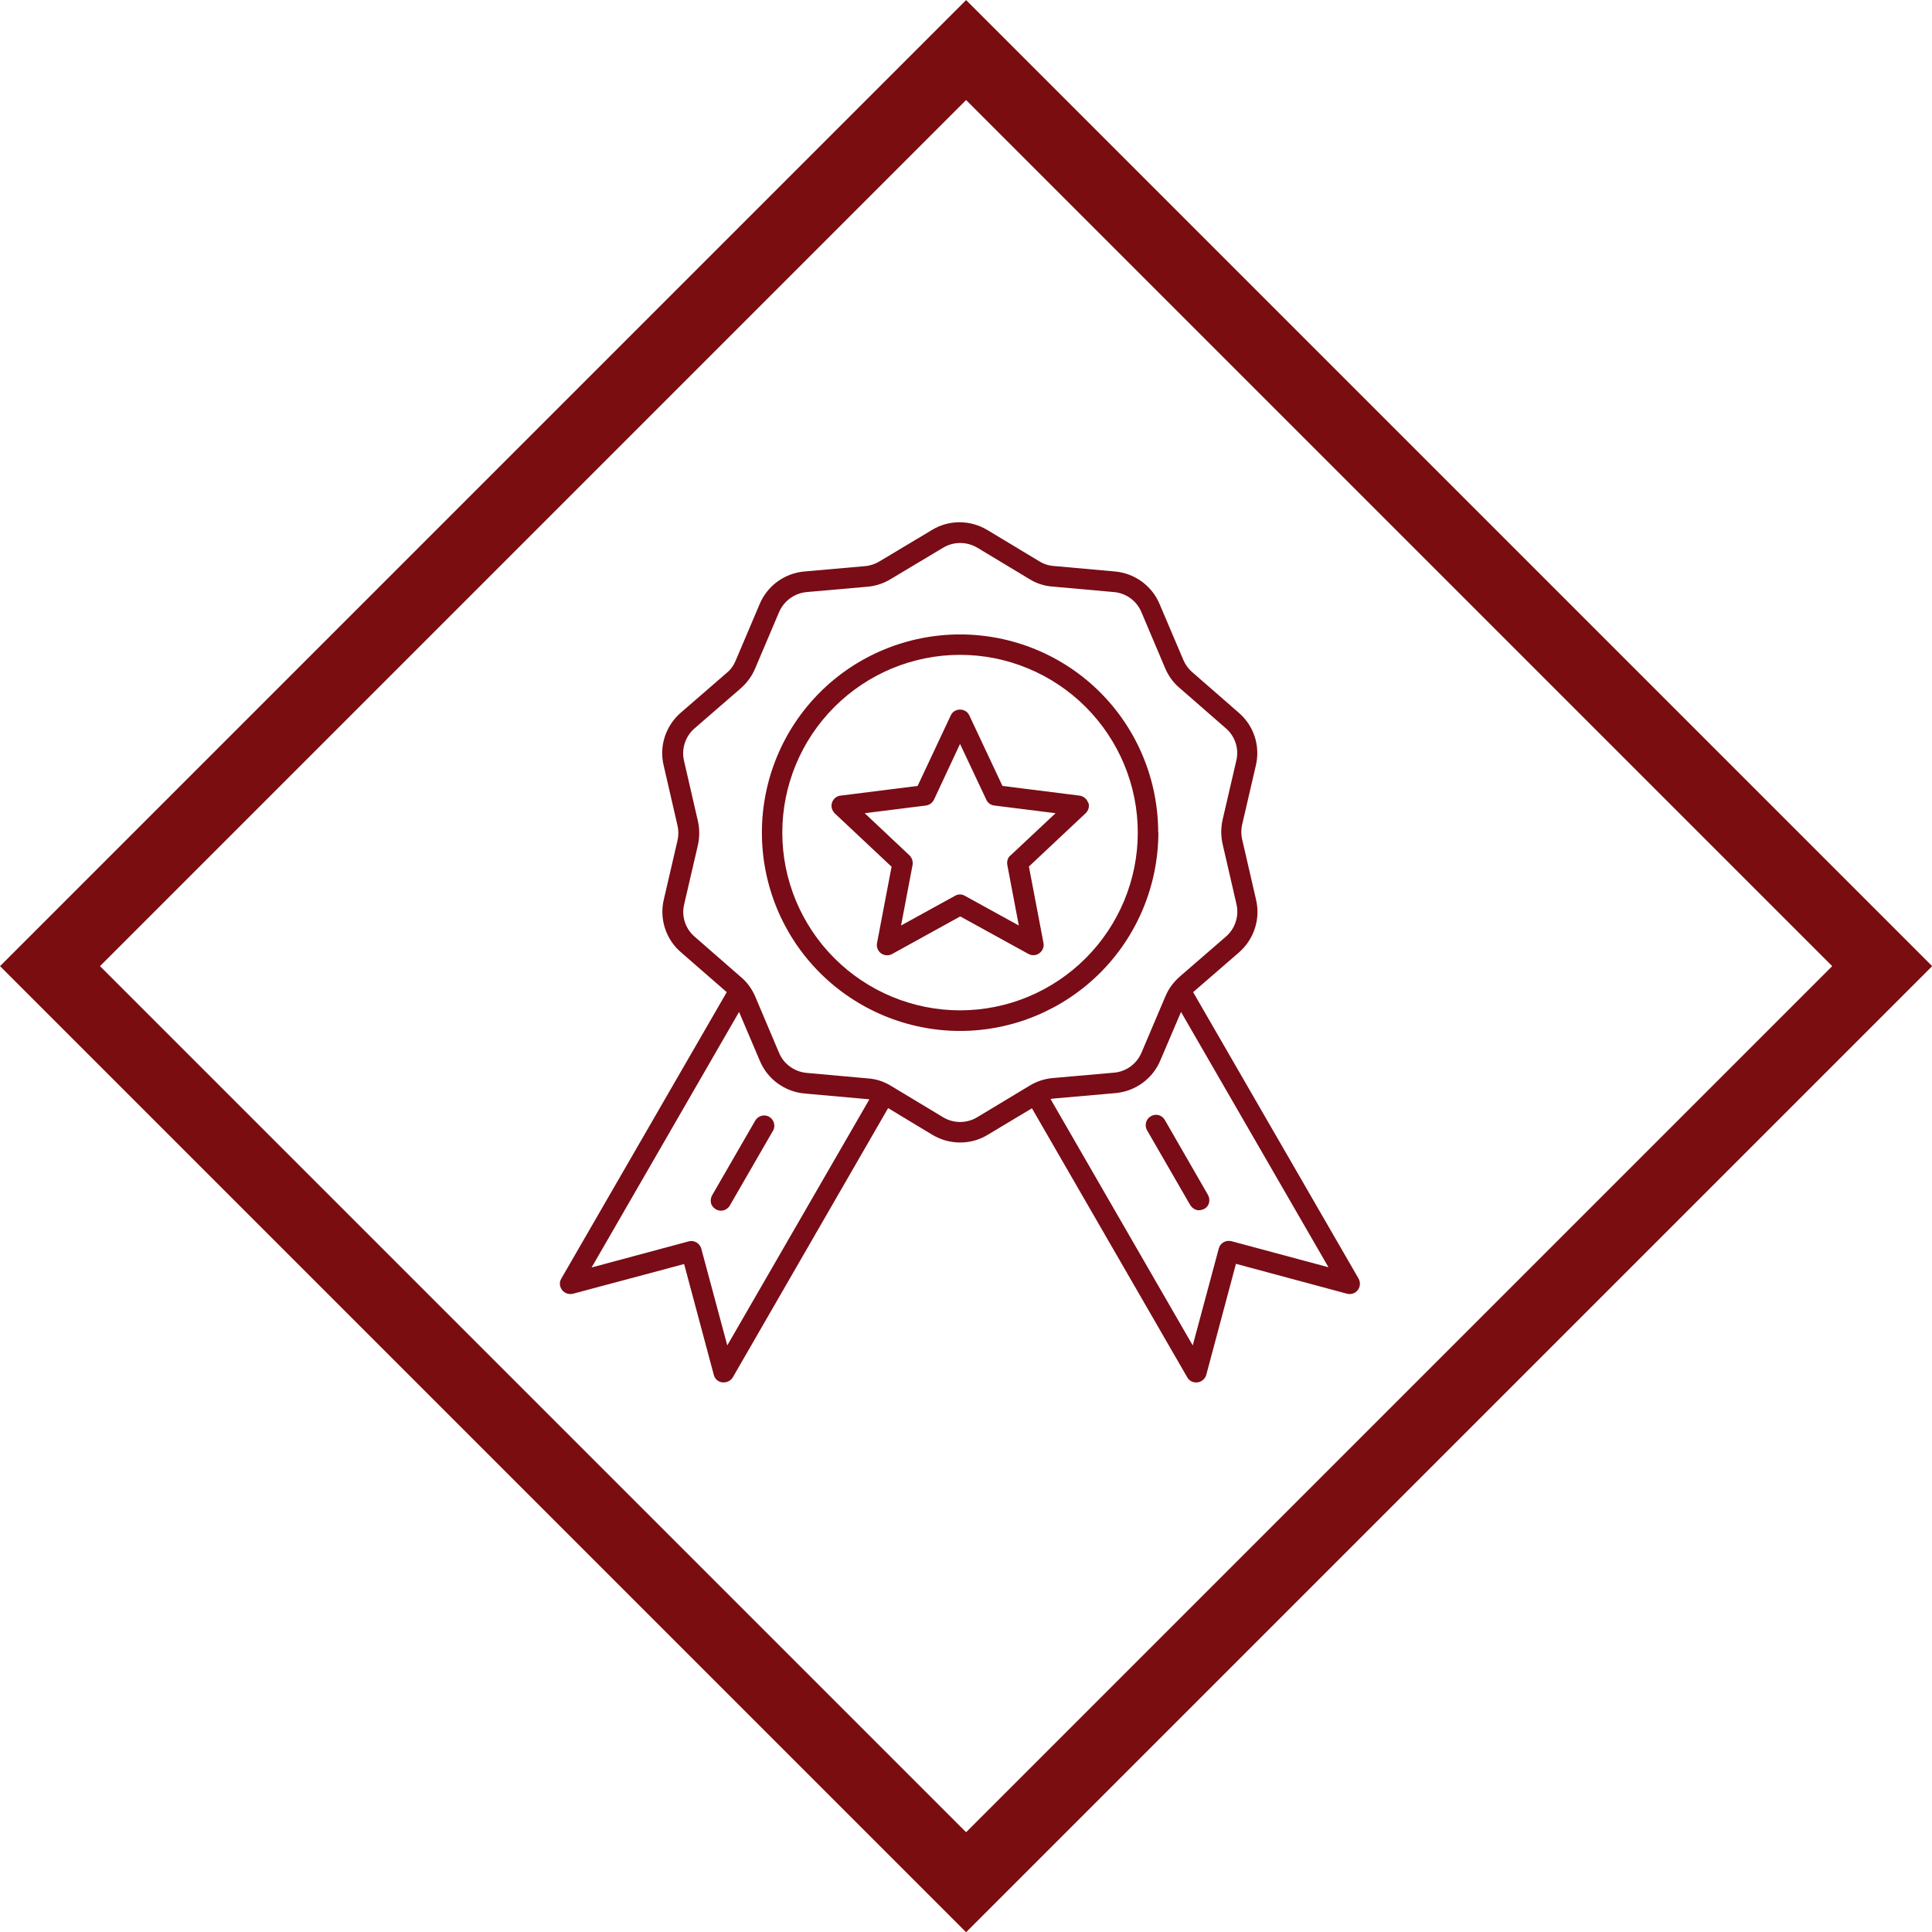 <?xml version="1.0" encoding="UTF-8"?>
<svg id="Ebene_2" data-name="Ebene 2" xmlns="http://www.w3.org/2000/svg" viewBox="0 0 95.65 95.65">
  <defs>
    <style>
      .cls-1 {
        fill: none;
        stroke: #7a0d10;
        stroke-miterlimit: 10;
        stroke-width: 3.5px;
      }

      .cls-2 {
        fill: #790c16;
        stroke-width: 0px;
      }
    </style>
  </defs>
  <g id="Ebene_1-2" data-name="Ebene 1">
    <rect class="cls-1" x="15.76" y="15.76" width="64.14" height="64.14" transform="translate(47.83 -19.81) rotate(45)"/>
    <path class="cls-2" d="m57.34,41.22c0-2.6-1.03-5.1-2.87-6.94-1.84-1.84-4.34-2.87-6.94-2.87s-5.1,1.03-6.94,2.87c-1.84,1.84-2.87,4.34-2.87,6.94s1.03,5.1,2.87,6.94c1.84,1.84,4.34,2.88,6.94,2.88,2.6,0,5.1-1.04,6.94-2.88,1.84-1.84,2.87-4.33,2.88-6.94h0Zm-9.81,8.8c-2.33,0-4.57-.93-6.22-2.58-1.65-1.65-2.58-3.89-2.58-6.22s.93-4.57,2.58-6.22c1.65-1.65,3.89-2.58,6.22-2.58s4.57.93,6.22,2.58c1.65,1.65,2.58,3.89,2.58,6.22,0,2.33-.93,4.57-2.58,6.22-1.65,1.65-3.88,2.58-6.22,2.58h0Zm-9.26,5.96l-2.13,3.69c-.06.12-.18.21-.31.25-.13.04-.27.02-.39-.05s-.21-.18-.24-.31-.01-.27.06-.39l2.13-3.69c.14-.24.45-.33.69-.19s.33.45.19.7h0Zm28.99,7.32l-8.19-14.18h0s2.25-1.95,2.25-1.95h0c.76-.65,1.1-1.67.86-2.65l-.68-2.95c-.06-.25-.06-.51,0-.76l.67-2.89h0c.24-.98-.09-2-.86-2.65l-2.28-1.99c-.2-.17-.35-.38-.45-.62l-1.16-2.73c-.38-.93-1.25-1.56-2.25-1.64l-3.01-.27c-.26-.02-.5-.1-.72-.24l-2.54-1.53c-.85-.52-1.93-.53-2.78,0l-2.59,1.55c-.22.13-.46.21-.72.23l-2.96.26h0c-1,.08-1.87.71-2.25,1.64l-1.18,2.78h0c-.1.24-.25.45-.45.61l-2.25,1.95c-.76.65-1.1,1.67-.86,2.64l.68,2.95c.06.25.06.51,0,.76l-.67,2.89h0c-.24.97.09,2,.86,2.65l2.25,1.96-8.19,14.18c-.11.18-.09.4.04.57.13.16.34.23.54.18l5.5-1.47,1.47,5.49c.05.2.22.35.43.37.02,0,.04,0,.07,0,.18,0,.35-.1.44-.25l7.69-13.33,2.17,1.31h0c.85.52,1.93.53,2.78,0l2.17-1.3,7.69,13.32c.09.16.26.26.44.25.02,0,.04,0,.07,0,.2-.03.37-.17.43-.37l1.47-5.5,5.5,1.48c.2.05.41-.02.53-.18.13-.16.14-.39.04-.57h0Zm-31.25,3.32l-1.29-4.8c-.04-.13-.12-.24-.24-.31-.12-.07-.26-.09-.39-.05l-4.8,1.29,7.3-12.65,1.02,2.4h0c.38.93,1.25,1.56,2.25,1.64l3.01.27c.06,0,.12.01.17.02l-7.04,12.19Zm12.39-11.32c-.53.33-1.2.33-1.73,0l-2.54-1.53h0c-.35-.22-.74-.35-1.16-.38l-3.01-.27c-.62-.05-1.17-.44-1.4-1.02l-1.16-2.74h0c-.16-.38-.4-.72-.71-.98l-2.28-1.99c-.48-.4-.69-1.04-.53-1.65l.67-2.89c.09-.4.09-.82,0-1.21l-.68-2.95h0c-.15-.61.06-1.25.54-1.65l2.25-1.95c.31-.27.56-.6.72-.98l1.18-2.78c.24-.58.78-.97,1.4-1.02l2.96-.26c.41-.03.81-.16,1.16-.37l2.59-1.55h0c.53-.33,1.2-.33,1.74,0l2.54,1.53c.35.22.74.35,1.16.38l3.01.27c.62.04,1.17.44,1.4,1.02l1.16,2.74h0c.16.38.4.72.71.98l2.28,1.99c.48.4.69,1.04.53,1.65l-.67,2.89c-.09.4-.09.82,0,1.21l.68,2.95h0c.15.61-.06,1.25-.54,1.65l-2.25,1.95c-.31.27-.56.6-.72.98l-1.18,2.78h0c-.24.58-.78.97-1.41,1.01l-2.96.26h0c-.41.03-.81.16-1.16.37l-2.59,1.56Zm12.56,6.15c-.27-.07-.55.09-.62.36l-1.29,4.8-7.04-12.2c.07-.01.15-.03.23-.03l2.96-.26h0c1-.08,1.87-.71,2.25-1.63l1.02-2.39,7.3,12.64-4.8-1.29Zm-1.16-2.3h0c.07.12.09.26.06.39s-.12.25-.24.31-.26.09-.39.05c-.13-.04-.24-.13-.31-.25l-2.13-3.69c-.14-.24-.06-.56.19-.7s.55-.06.69.19l2.13,3.7Zm-5.93-19.41c-.06-.19-.23-.32-.42-.35l-3.82-.48-1.64-3.49c-.08-.18-.26-.29-.46-.29s-.38.11-.46.29l-1.64,3.49-3.82.48c-.19.02-.36.16-.42.35-.06.19,0,.39.14.53l2.81,2.64-.72,3.78c-.04.19.04.39.2.51.16.11.37.13.55.03l3.37-1.86,3.38,1.86h0c.17.09.38.08.54-.04.16-.12.24-.31.2-.51l-.72-3.78,2.81-2.64c.14-.13.2-.34.13-.53h0Zm-3.85,2.61h0c-.13.12-.18.3-.15.47l.57,3-2.67-1.47h0c-.15-.09-.34-.09-.49,0l-2.67,1.47.57-3h0c.03-.17-.03-.35-.15-.47l-2.22-2.09,3.03-.38c.17-.02.32-.13.4-.29l1.29-2.76,1.3,2.76c.07.16.22.27.4.29l3.03.38-2.23,2.09Z"/>
  </g>
</svg>